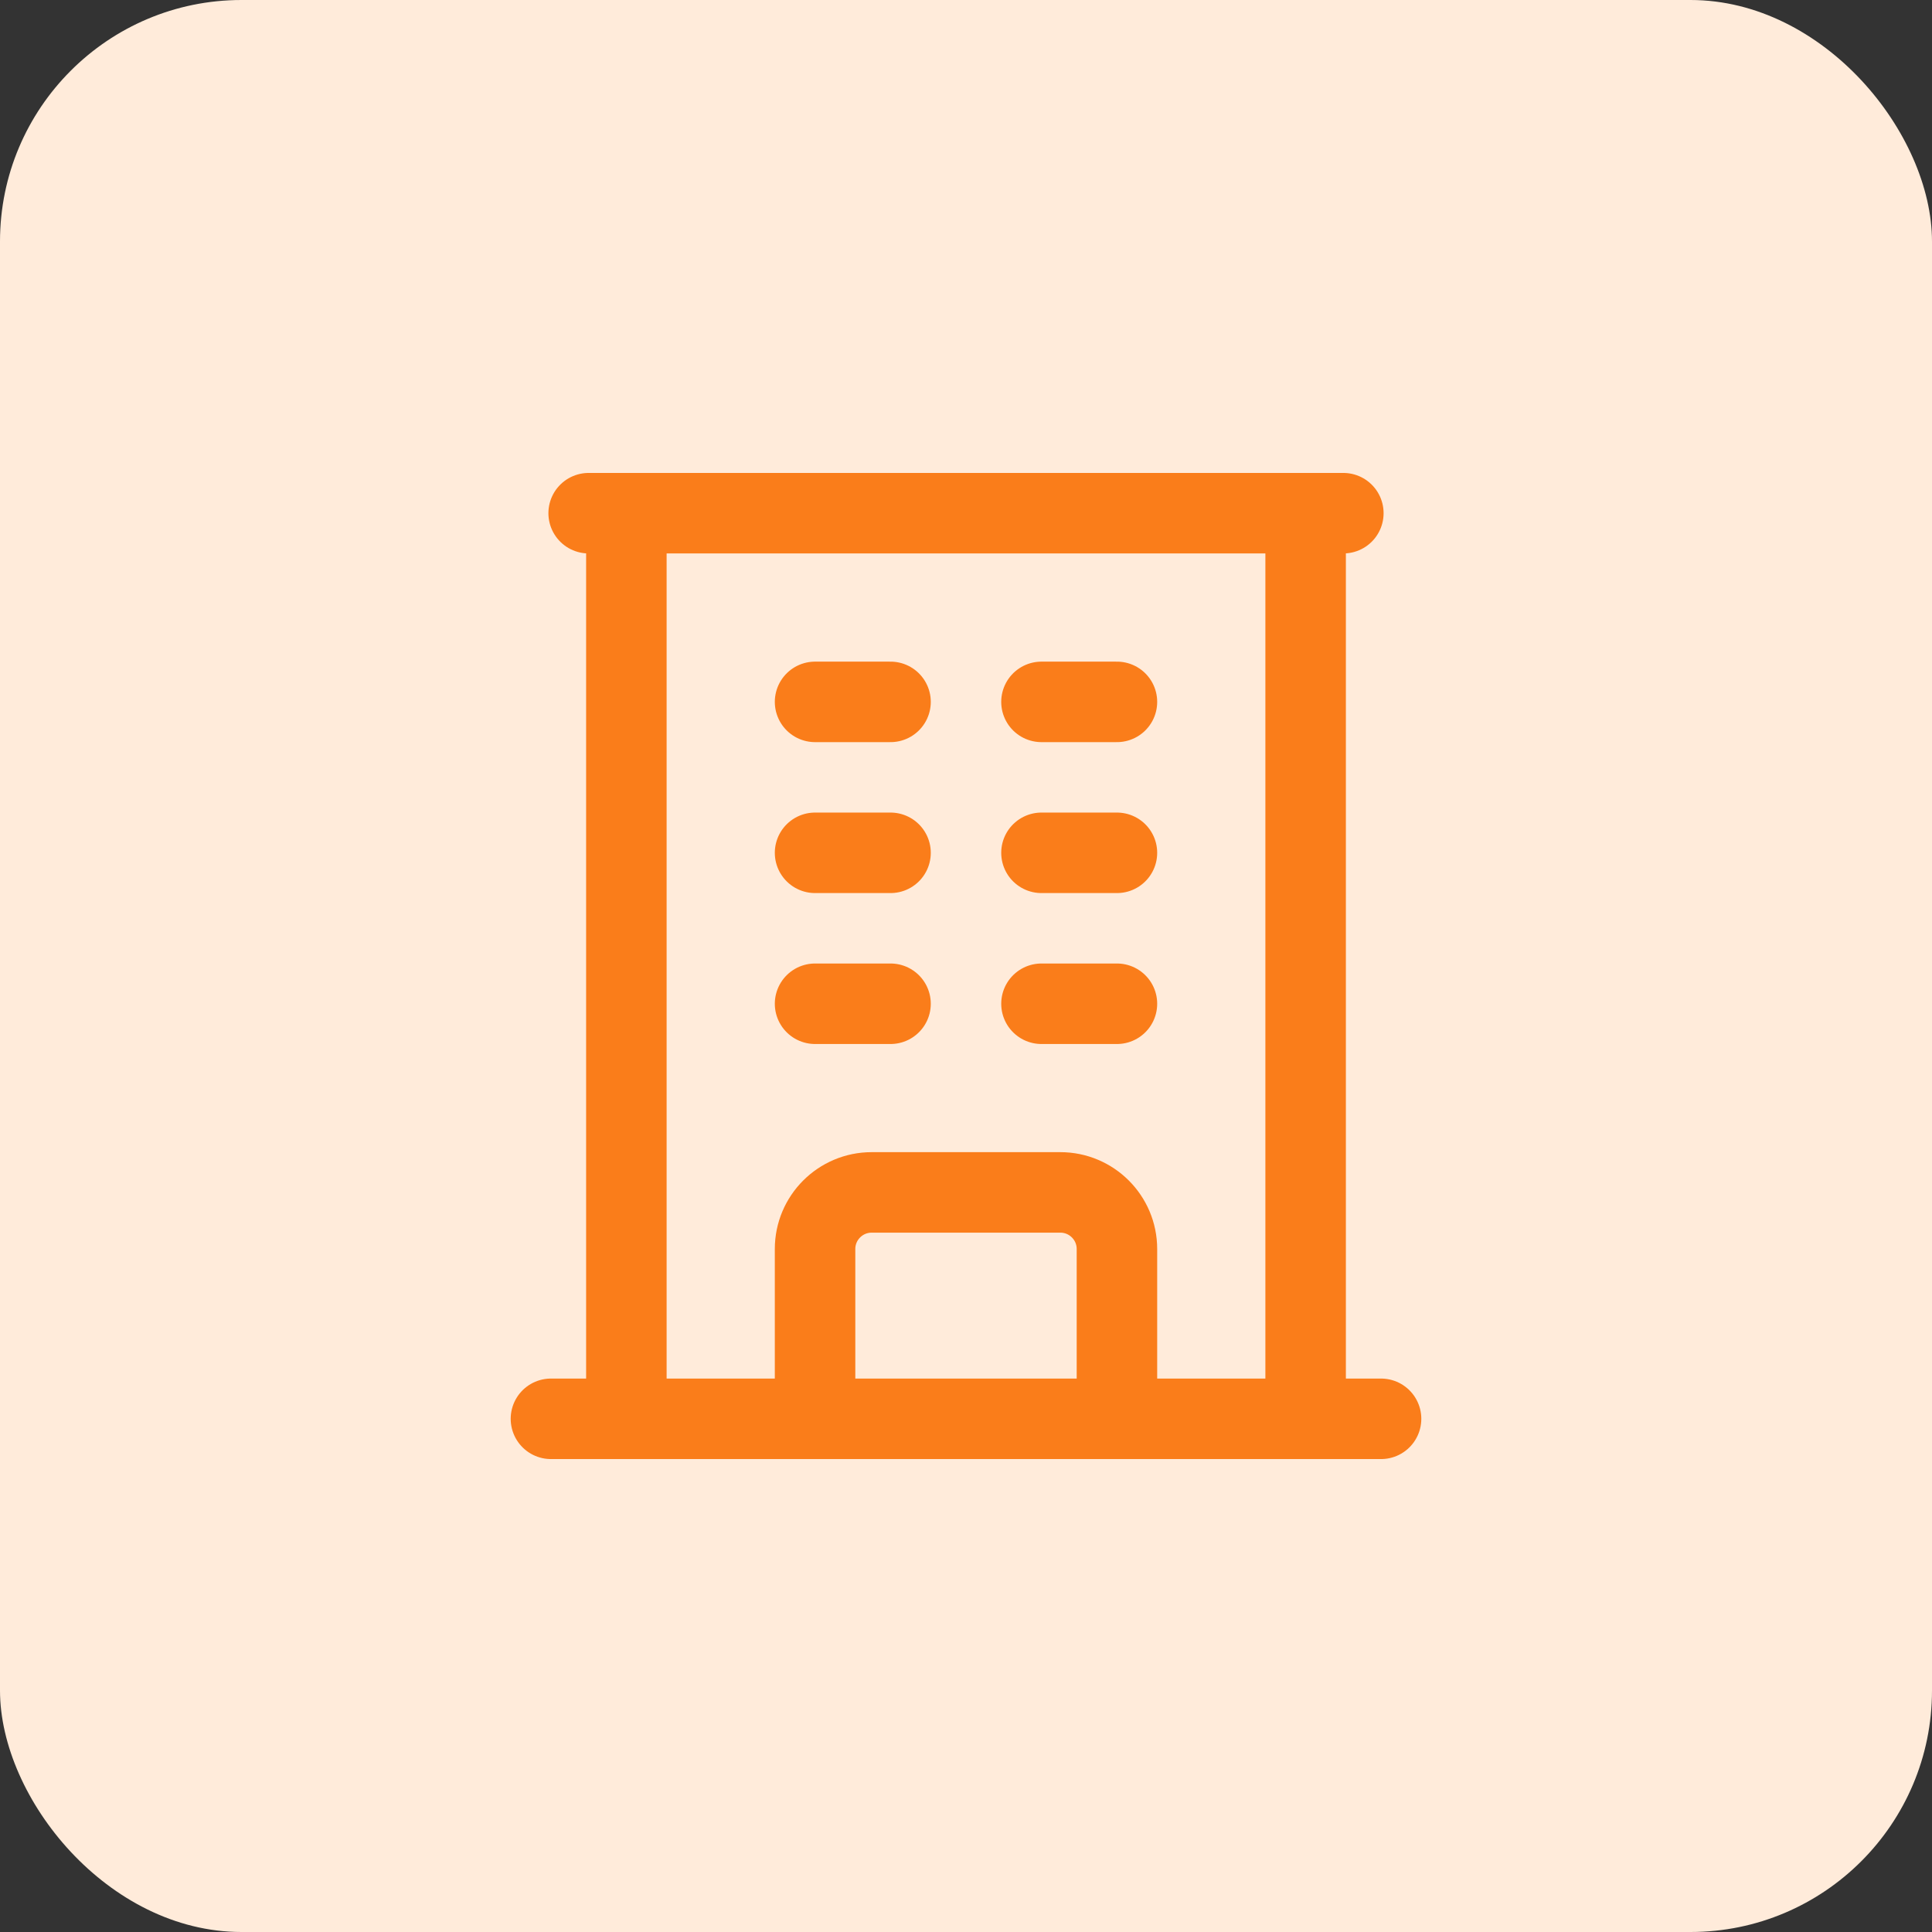 <svg width="48" height="48" viewBox="0 0 48 48" fill="none" xmlns="http://www.w3.org/2000/svg">
<rect x="0" y="0" width="48" height="48" fill="#333333" stroke="none"/>
<rect width="48" height="48" rx="6" fill="#FFEBDA"/>
<path d="M13.688 35.25H34.312M14.625 12.75H33.375M15.562 12.75V35.25M32.438 12.75V35.25M20.25 17.438H22.125M20.25 21.188H22.125M20.25 24.938H22.125M25.875 17.438H27.75M25.875 21.188H27.75M25.875 24.938H27.75M20.25 35.25V31.031C20.25 30.255 20.88 29.625 21.656 29.625H26.344C27.12 29.625 27.75 30.255 27.75 31.031V35.25" stroke="#FA7D1A" stroke-width="2" stroke-linecap="round" stroke-linejoin="round"/>
</svg>
